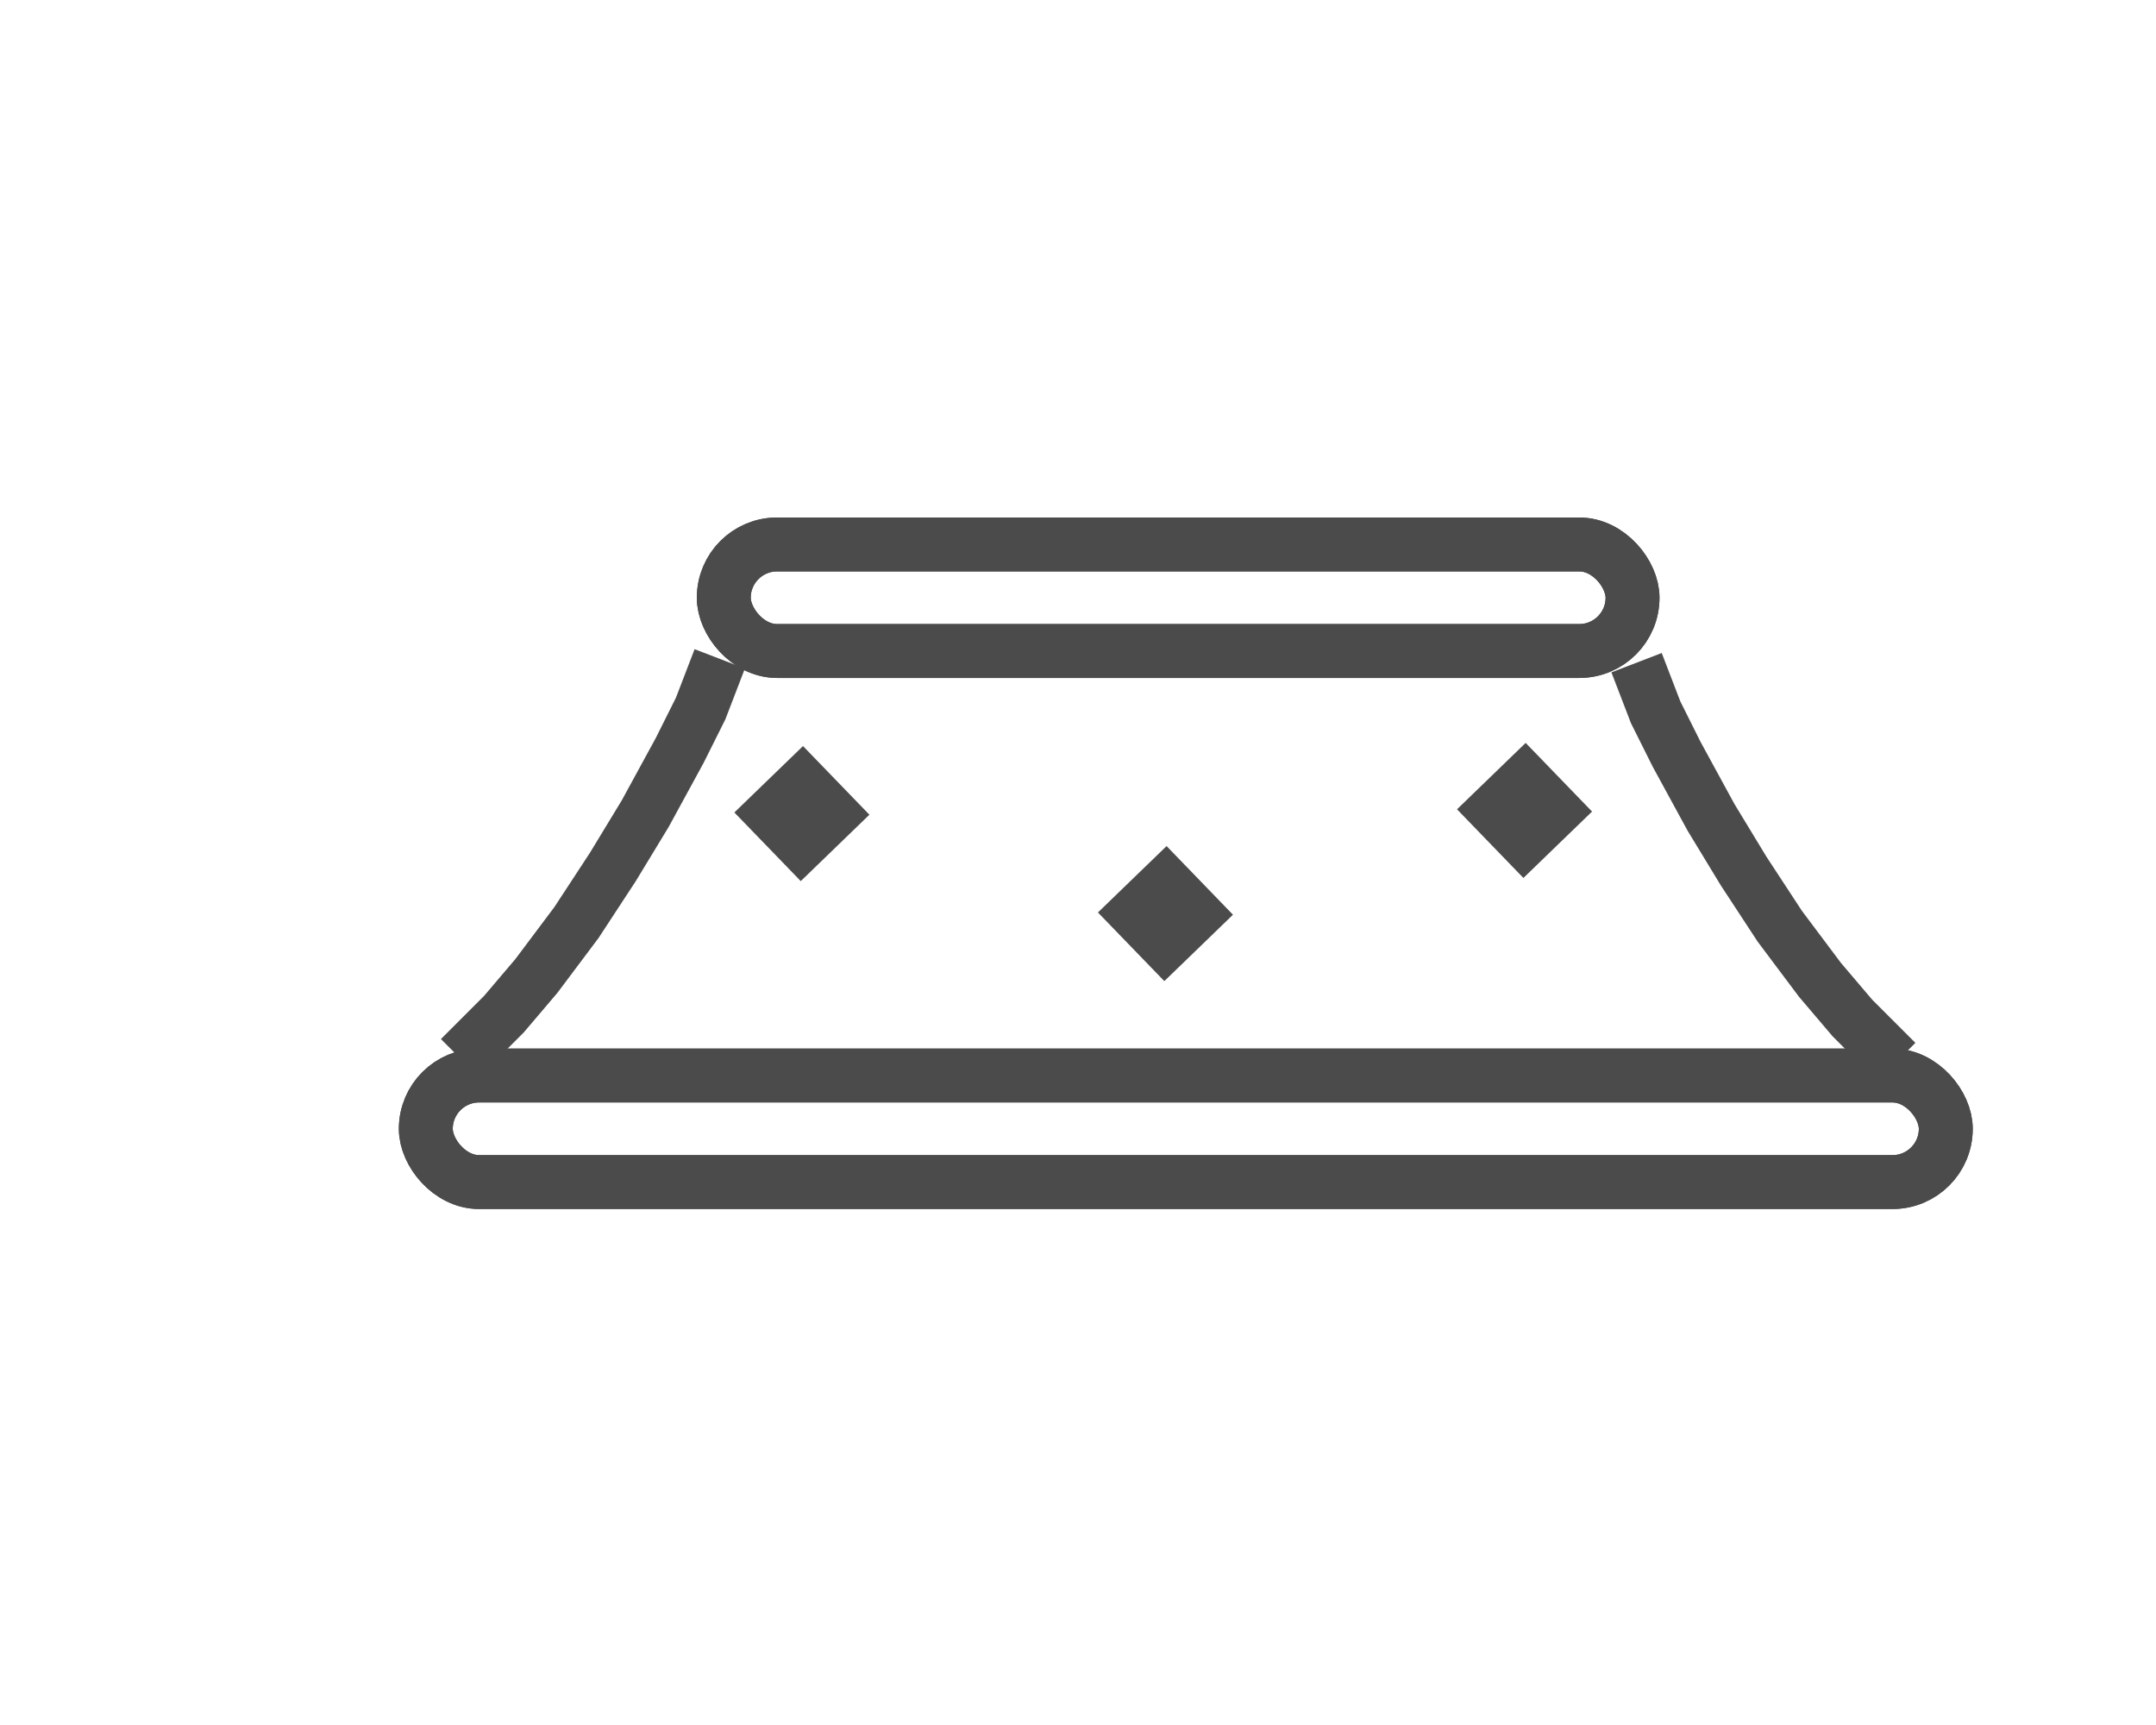 <svg width="200" height="160" viewBox="0 0 200 160" fill="none" xmlns="http://www.w3.org/2000/svg">
<rect x="67.141" y="50.5" width="84.301" height="9.883" rx="4.942" stroke="#4B4B4B" stroke-width="5"/>
<rect x="67.141" y="50.5" width="84.301" height="9.883" rx="4.942" stroke="#4B4B4B" stroke-width="5"/>
<rect x="39.5" y="99.758" width="141" height="9.883" rx="4.942" stroke="#4B4B4B" stroke-width="5"/>
<rect x="39.5" y="99.758" width="141" height="9.883" rx="4.942" stroke="#4B4B4B" stroke-width="5"/>
<path d="M42.67 98.143L46.745 94.068L49.757 90.524L53.478 85.563L56.844 80.424L59.857 75.463L63.046 69.616L64.995 65.718L66.767 61.111" stroke="#4B4B4B" stroke-width="5"/>
<path d="M175.912 98.498L171.837 94.423L168.824 90.879L165.104 85.918L161.737 80.779L158.725 75.818L155.536 69.971L153.587 66.073L151.815 61.466" stroke="#4B4B4B" stroke-width="5"/>
<rect x="74.491" y="69.2" width="8.859" height="8.859" transform="rotate(45.954 74.491 69.2)" fill="#4B4B4B"/>
<rect x="108.217" y="78.476" width="8.859" height="8.859" transform="rotate(45.954 108.217 78.476)" fill="#4B4B4B"/>
<rect x="141.527" y="68.907" width="8.859" height="8.859" transform="rotate(45.954 141.527 68.907)" fill="#4B4B4B"/>
</svg>
